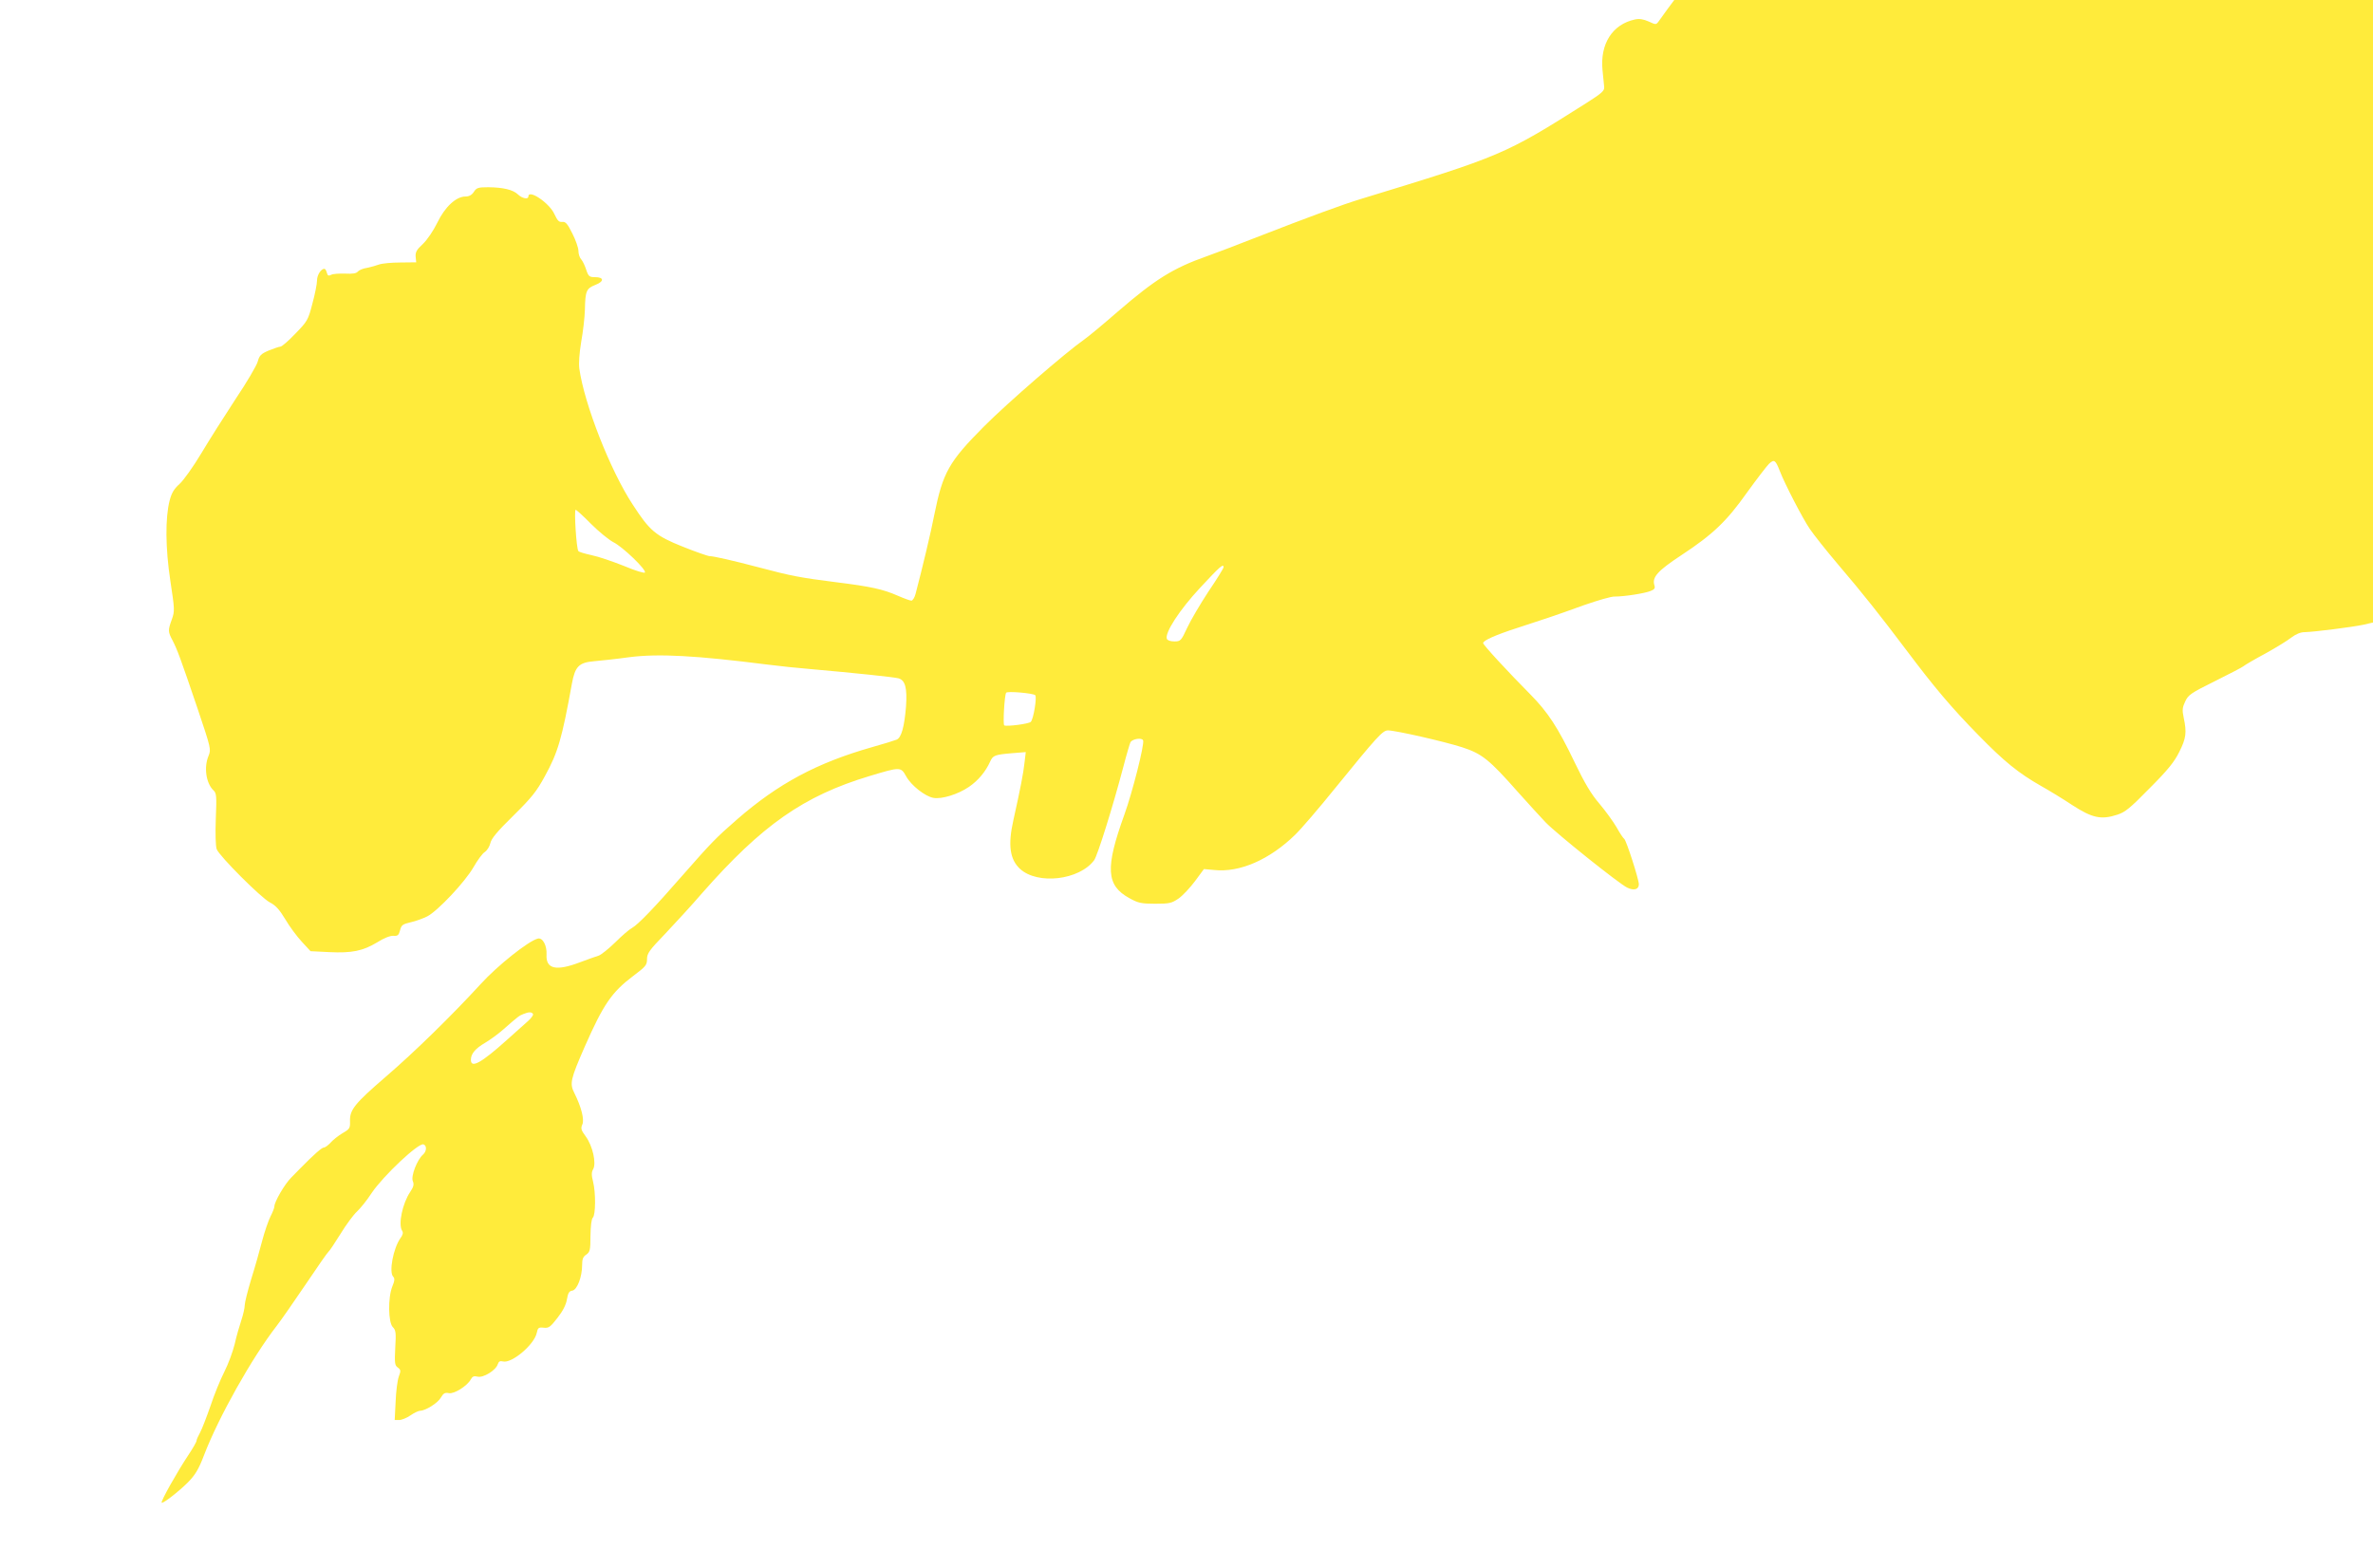 <?xml version="1.0" standalone="no"?>
<!DOCTYPE svg PUBLIC "-//W3C//DTD SVG 20010904//EN"
 "http://www.w3.org/TR/2001/REC-SVG-20010904/DTD/svg10.dtd">
<svg version="1.0" xmlns="http://www.w3.org/2000/svg"
 width="1280pt" height="846pt" viewBox="0 0 1280 846"
 preserveAspectRatio="xMidYMid meet">
<g transform="translate(0,846) scale(0.1,-0.1)"
fill="#ffeb3b" stroke="none">
<path d="M8996 8413 c-19 -27 -41 -57 -49 -68 -14 -19 -15 -19 -54 -1 -29 13
-51 16 -74 11 -122 -26 -189 -132 -175 -274 4 -36 8 -77 9 -90 2 -21 -13 -34
-98 -88 -439 -278 -457 -285 -1210 -515 -103 -31 -282 -97 -580 -213 -93 -37
-208 -80 -255 -97 -184 -65 -279 -125 -482 -300 -78 -68 -159 -135 -178 -148
-104 -73 -414 -342 -541 -469 -191 -192 -223 -249 -269 -476 -18 -94 -66 -294
-101 -427 -5 -21 -16 -38 -23 -38 -7 0 -40 12 -72 26 -82 36 -146 50 -339 74
-182 23 -238 33 -410 79 -144 38 -246 61 -267 61 -9 0 -75 23 -145 51 -147 59
-178 85 -270 227 -120 182 -261 541 -288 733 -4 29 0 84 10 145 10 55 19 133
20 174 2 101 8 114 56 133 49 19 48 42 -2 42 -30 0 -35 4 -47 40 -7 22 -19 47
-27 56 -8 8 -15 29 -15 46 0 16 -15 59 -33 94 -26 52 -36 64 -54 62 -18 -2
-26 7 -42 41 -26 60 -141 138 -141 96 0 -17 -33 -11 -56 11 -27 26 -80 38
-160 39 -55 0 -64 -3 -78 -25 -11 -17 -26 -25 -45 -25 -51 0 -111 -56 -152
-141 -21 -43 -54 -92 -78 -115 -34 -31 -41 -45 -39 -69 l3 -30 -86 -1 c-47 0
-99 -5 -115 -11 -16 -6 -45 -14 -65 -18 -21 -3 -42 -12 -49 -20 -8 -10 -28
-13 -68 -11 -32 1 -65 -1 -75 -6 -15 -8 -20 -5 -24 11 -3 12 -9 21 -13 21 -19
0 -40 -34 -40 -63 0 -18 -11 -74 -25 -125 -23 -89 -27 -95 -92 -162 -37 -39
-73 -70 -81 -70 -7 0 -35 -10 -63 -21 -42 -18 -50 -27 -59 -60 -6 -21 -59
-112 -119 -201 -59 -90 -142 -221 -185 -293 -43 -72 -96 -146 -117 -165 -30
-27 -43 -48 -54 -90 -24 -94 -23 -256 4 -434 23 -153 24 -162 8 -207 -22 -60
-21 -67 4 -114 25 -49 41 -91 135 -368 72 -214 73 -219 59 -254 -26 -61 -14
-147 26 -186 17 -15 18 -31 13 -155 -3 -79 -1 -149 5 -163 14 -37 241 -264
287 -287 31 -16 51 -38 83 -91 22 -38 63 -93 89 -121 l47 -51 100 -5 c123 -6
182 6 260 53 36 23 70 36 87 35 23 -2 29 3 36 30 7 28 14 33 57 43 28 6 68 21
90 32 56 29 203 185 249 265 21 37 48 74 61 82 13 9 26 30 30 48 5 24 37 63
124 148 99 98 125 130 170 213 71 129 92 202 146 500 17 92 38 113 118 120 34
3 121 12 192 22 158 20 359 9 745 -40 63 -8 167 -19 230 -24 247 -22 449 -43
476 -50 37 -10 48 -52 41 -153 -9 -109 -25 -168 -51 -178 -12 -5 -70 -23 -131
-40 -299 -85 -507 -197 -728 -389 -116 -101 -140 -126 -298 -306 -148 -170
-238 -263 -269 -280 -14 -7 -55 -42 -91 -78 -36 -35 -77 -68 -90 -72 -13 -4
-59 -20 -101 -36 -129 -49 -184 -36 -180 41 3 49 -21 94 -47 87 -51 -13 -218
-146 -308 -245 -156 -170 -357 -367 -513 -501 -167 -144 -194 -178 -192 -238
1 -39 -1 -43 -41 -66 -23 -14 -52 -37 -64 -51 -13 -14 -29 -26 -36 -26 -11 0
-53 -37 -126 -111 -7 -8 -30 -30 -50 -51 -36 -36 -91 -131 -91 -156 0 -7 -9
-31 -21 -54 -11 -22 -32 -82 -45 -132 -13 -50 -39 -143 -59 -206 -19 -63 -35
-127 -35 -141 0 -14 -8 -50 -18 -80 -10 -30 -27 -88 -36 -129 -10 -41 -35
-109 -56 -150 -21 -41 -55 -124 -75 -185 -21 -60 -46 -125 -56 -143 -10 -18
-19 -38 -19 -44 0 -6 -20 -41 -44 -77 -60 -90 -150 -250 -144 -257 7 -6 92 60
142 110 39 40 57 69 86 145 79 207 260 528 391 697 25 32 97 136 160 229 63
94 117 171 121 173 4 2 33 45 64 95 31 51 72 106 90 122 18 17 54 61 79 100
63 93 252 271 279 262 19 -6 18 -37 -2 -55 -32 -27 -67 -118 -55 -144 7 -17 4
-30 -14 -57 -42 -62 -66 -175 -44 -210 7 -10 4 -23 -9 -40 -39 -55 -63 -184
-39 -208 9 -9 8 -22 -5 -53 -24 -60 -22 -194 3 -219 16 -16 18 -30 13 -111 -4
-83 -3 -95 14 -107 16 -12 17 -17 5 -49 -7 -19 -15 -80 -17 -135 l-5 -99 24 0
c13 0 41 11 61 25 20 14 44 25 52 25 29 0 96 42 112 71 14 24 22 28 43 24 28
-6 100 39 119 75 8 15 17 19 36 14 30 -8 99 34 109 67 5 15 12 19 28 15 47
-12 168 90 182 153 6 29 10 32 38 29 27 -3 36 4 74 53 29 37 46 70 51 100 6
34 12 45 29 47 26 4 53 74 53 138 0 32 5 45 22 56 20 14 23 24 23 101 1 54 5
91 13 99 15 15 16 134 1 194 -9 35 -9 51 1 68 17 33 -3 124 -40 175 -26 35
-28 44 -19 65 12 26 -5 94 -43 170 -26 51 -21 74 57 252 100 227 145 292 260
379 68 51 75 59 75 91 0 31 12 48 98 137 53 56 144 155 200 220 322 366 547
524 903 631 166 50 168 50 197 -2 27 -49 102 -108 147 -116 45 -8 132 19 191
59 51 35 90 82 115 137 15 33 24 37 117 45 l75 6 -7 -59 c-6 -55 -21 -134 -60
-309 -30 -133 -19 -211 36 -262 95 -87 320 -61 400 47 18 25 100 286 158 506
17 66 35 125 38 131 13 18 62 25 68 9 8 -21 -58 -281 -101 -400 -104 -288 -99
-382 27 -451 47 -26 63 -30 139 -30 78 0 89 3 126 28 23 16 62 58 89 94 l48
65 55 -5 c138 -15 300 56 438 191 32 31 128 143 212 247 231 284 259 315 288
315 40 0 300 -59 400 -91 107 -35 145 -65 303 -244 54 -60 120 -133 147 -161
60 -62 396 -331 440 -352 37 -18 63 -10 63 18 0 27 -68 238 -79 245 -5 3 -24
31 -41 62 -18 31 -60 89 -93 128 -44 51 -79 110 -132 220 -92 192 -146 274
-242 371 -119 120 -253 265 -253 275 0 14 67 44 185 82 61 20 137 45 170 56
33 11 119 41 190 67 72 25 146 47 165 46 52 0 161 17 193 30 21 8 26 15 21 30
-14 44 16 78 145 163 170 112 244 182 355 339 52 72 105 141 118 154 28 26 35
21 58 -38 26 -68 123 -256 162 -313 21 -31 89 -117 151 -190 134 -157 226
-273 370 -464 151 -201 242 -309 391 -461 137 -140 213 -202 336 -272 41 -23
117 -69 168 -103 108 -70 156 -80 242 -52 44 14 70 36 176 144 97 97 133 142
159 195 37 73 41 105 24 184 -9 42 -7 56 8 88 16 35 31 46 159 109 78 39 148
75 155 81 8 7 61 38 119 69 58 32 121 71 141 87 24 18 49 28 70 28 50 1 256
27 317 40 l52 12 0 1679 0 1679 -1885 0 -1884 0 -35 -47z m-5808 -2779 c41
-41 96 -86 121 -99 50 -25 176 -146 170 -163 -2 -6 -51 9 -113 35 -60 24 -139
51 -174 58 -36 8 -68 17 -72 22 -11 11 -24 223 -15 223 4 0 42 -34 83 -76z
m3412 -234 c0 -5 -36 -64 -81 -130 -44 -67 -96 -155 -115 -196 -33 -71 -36
-74 -70 -74 -21 0 -37 6 -40 14 -12 32 68 156 180 276 106 114 126 132 126
110z m-1016 -690 c10 -10 -9 -129 -24 -144 -11 -11 -129 -26 -143 -19 -8 5 1
160 10 176 6 10 144 -2 157 -13z m-2709 -1720 c3 -5 -9 -22 -27 -38 -18 -16
-69 -62 -113 -101 -139 -125 -195 -156 -195 -108 0 33 24 61 77 92 27 16 71
48 98 72 81 71 85 74 108 83 29 12 45 12 52 0z"/>
</g>
</svg>

